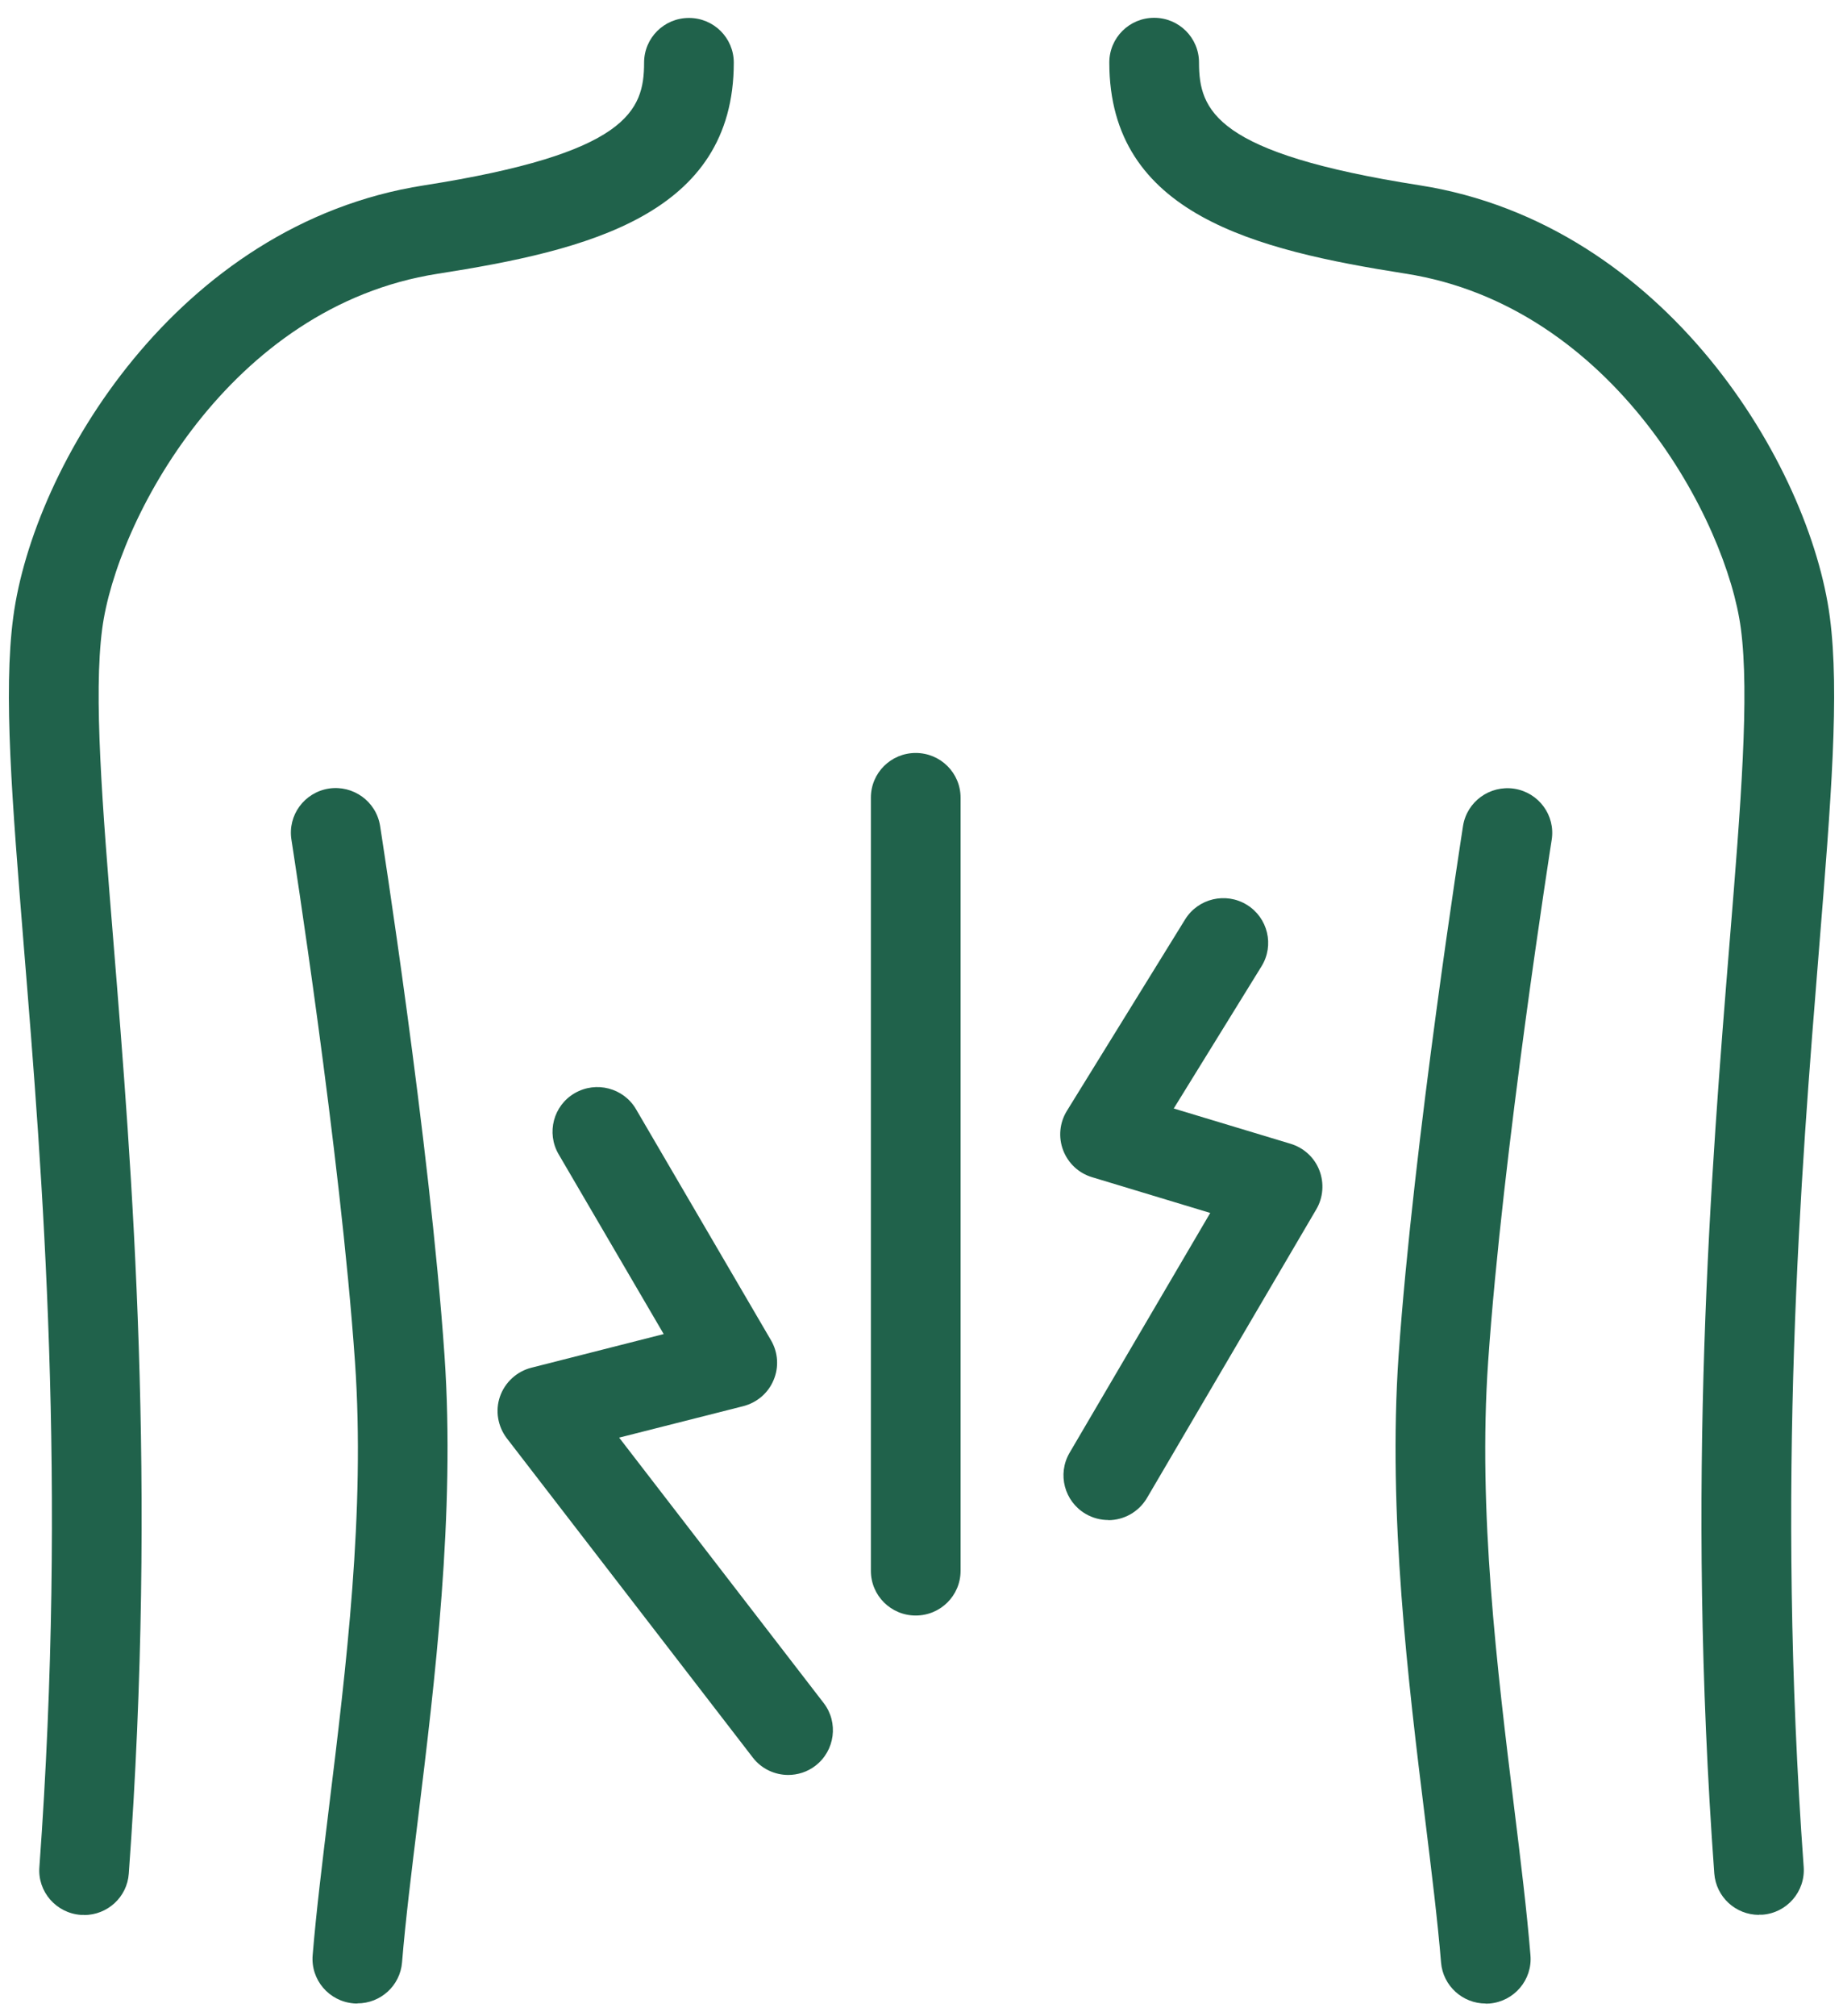 <svg width="75" height="82" viewBox="0 0 75 82" fill="none" xmlns="http://www.w3.org/2000/svg">
<path d="M45.101 61.819C44.791 61.819 44.474 61.74 44.182 61.571C43.312 61.062 43.02 59.953 43.525 59.086L49.25 49.33L44.438 47.875C43.896 47.712 43.464 47.306 43.264 46.779C43.063 46.251 43.118 45.664 43.416 45.179L48.228 37.392C48.757 36.538 49.882 36.271 50.74 36.798C51.598 37.325 51.866 38.446 51.336 39.301L47.765 45.082L52.523 46.518C53.058 46.682 53.49 47.075 53.691 47.597C53.891 48.112 53.849 48.7 53.569 49.178L46.676 60.922C46.336 61.498 45.727 61.825 45.101 61.825V61.819Z" fill="#20624B"/>
<path d="M32.082 72.187C31.535 72.187 30.993 71.945 30.634 71.478L20.627 58.498C20.256 58.014 20.146 57.371 20.347 56.795C20.548 56.22 21.029 55.777 21.619 55.626L27.009 54.256L22.732 46.942C22.227 46.076 22.519 44.961 23.389 44.458C24.259 43.955 25.378 44.245 25.883 45.112L31.377 54.511C31.663 55.002 31.705 55.602 31.48 56.129C31.261 56.656 30.805 57.044 30.245 57.189L25.196 58.468L33.518 69.26C34.132 70.054 33.98 71.2 33.183 71.812C32.855 72.066 32.459 72.187 32.07 72.187H32.082Z" fill="#20624B"/>
<path d="M3.422 77.878C3.379 77.878 3.331 77.878 3.288 77.878C2.284 77.805 1.524 76.932 1.603 75.932C2.741 60.304 1.725 47.742 0.976 38.574C0.49 32.544 0.131 28.187 0.538 25.109C1.348 18.952 7.212 9.111 17.238 7.541C25.535 6.244 26.211 4.511 26.211 2.548C26.211 1.542 27.026 0.73 28.036 0.73C29.046 0.73 29.861 1.542 29.861 2.548C29.861 8.735 23.905 10.183 17.803 11.135C9.323 12.462 4.73 21.2 4.158 25.581C3.805 28.278 4.158 32.69 4.614 38.283C5.369 47.572 6.403 60.292 5.241 76.199C5.174 77.156 4.371 77.884 3.422 77.884V77.878Z" fill="#20624B"/>
<path d="M71.581 77.877C70.632 77.877 69.835 77.15 69.762 76.193C68.6 60.286 69.635 47.566 70.389 38.277C70.845 32.689 71.198 28.272 70.845 25.575C70.273 21.194 65.68 12.456 57.2 11.129C51.098 10.171 45.143 8.723 45.143 2.542C45.143 1.536 45.958 0.724 46.968 0.724C47.977 0.724 48.793 1.536 48.793 2.542C48.793 4.505 49.468 6.238 57.766 7.535C67.791 9.105 73.656 18.946 74.465 25.102C74.867 28.181 74.514 32.538 74.027 38.567C73.285 47.736 72.263 60.298 73.4 75.926C73.473 76.926 72.719 77.799 71.715 77.871C71.673 77.871 71.624 77.871 71.581 77.871V77.877Z" fill="#20624B"/>
<path d="M14.543 81.483C14.494 81.483 14.439 81.483 14.39 81.477C13.387 81.392 12.638 80.519 12.724 79.513C12.87 77.726 13.125 75.678 13.387 73.514C14.08 67.86 14.871 61.455 14.445 55.377C13.855 46.875 11.878 34.277 11.86 34.15C11.702 33.156 12.383 32.229 13.381 32.071C14.372 31.92 15.309 32.592 15.467 33.586C15.486 33.713 17.493 46.469 18.089 55.129C18.533 61.552 17.688 68.43 17.012 73.957C16.751 76.084 16.501 78.096 16.361 79.81C16.282 80.762 15.486 81.477 14.543 81.477V81.483Z" fill="#20624B"/>
<path d="M60.462 81.483C59.519 81.483 58.722 80.762 58.643 79.817C58.503 78.102 58.253 76.09 57.992 73.963C57.31 68.436 56.471 61.558 56.915 55.135C57.517 46.475 59.519 33.72 59.537 33.592C59.695 32.599 60.626 31.926 61.624 32.077C62.621 32.235 63.303 33.162 63.145 34.156C63.126 34.283 61.143 46.888 60.559 55.383C60.139 61.462 60.924 67.867 61.618 73.52C61.885 75.684 62.135 77.732 62.281 79.52C62.366 80.52 61.618 81.398 60.614 81.483C60.565 81.483 60.51 81.489 60.462 81.489V81.483Z" fill="#20624B"/>
<path d="M37.264 65.703C36.255 65.703 35.44 64.891 35.44 63.885V32.441C35.44 31.435 36.255 30.623 37.264 30.623C38.274 30.623 39.09 31.435 39.09 32.441V63.885C39.09 64.891 38.274 65.703 37.264 65.703Z" fill="#20624B"/>
</svg>
